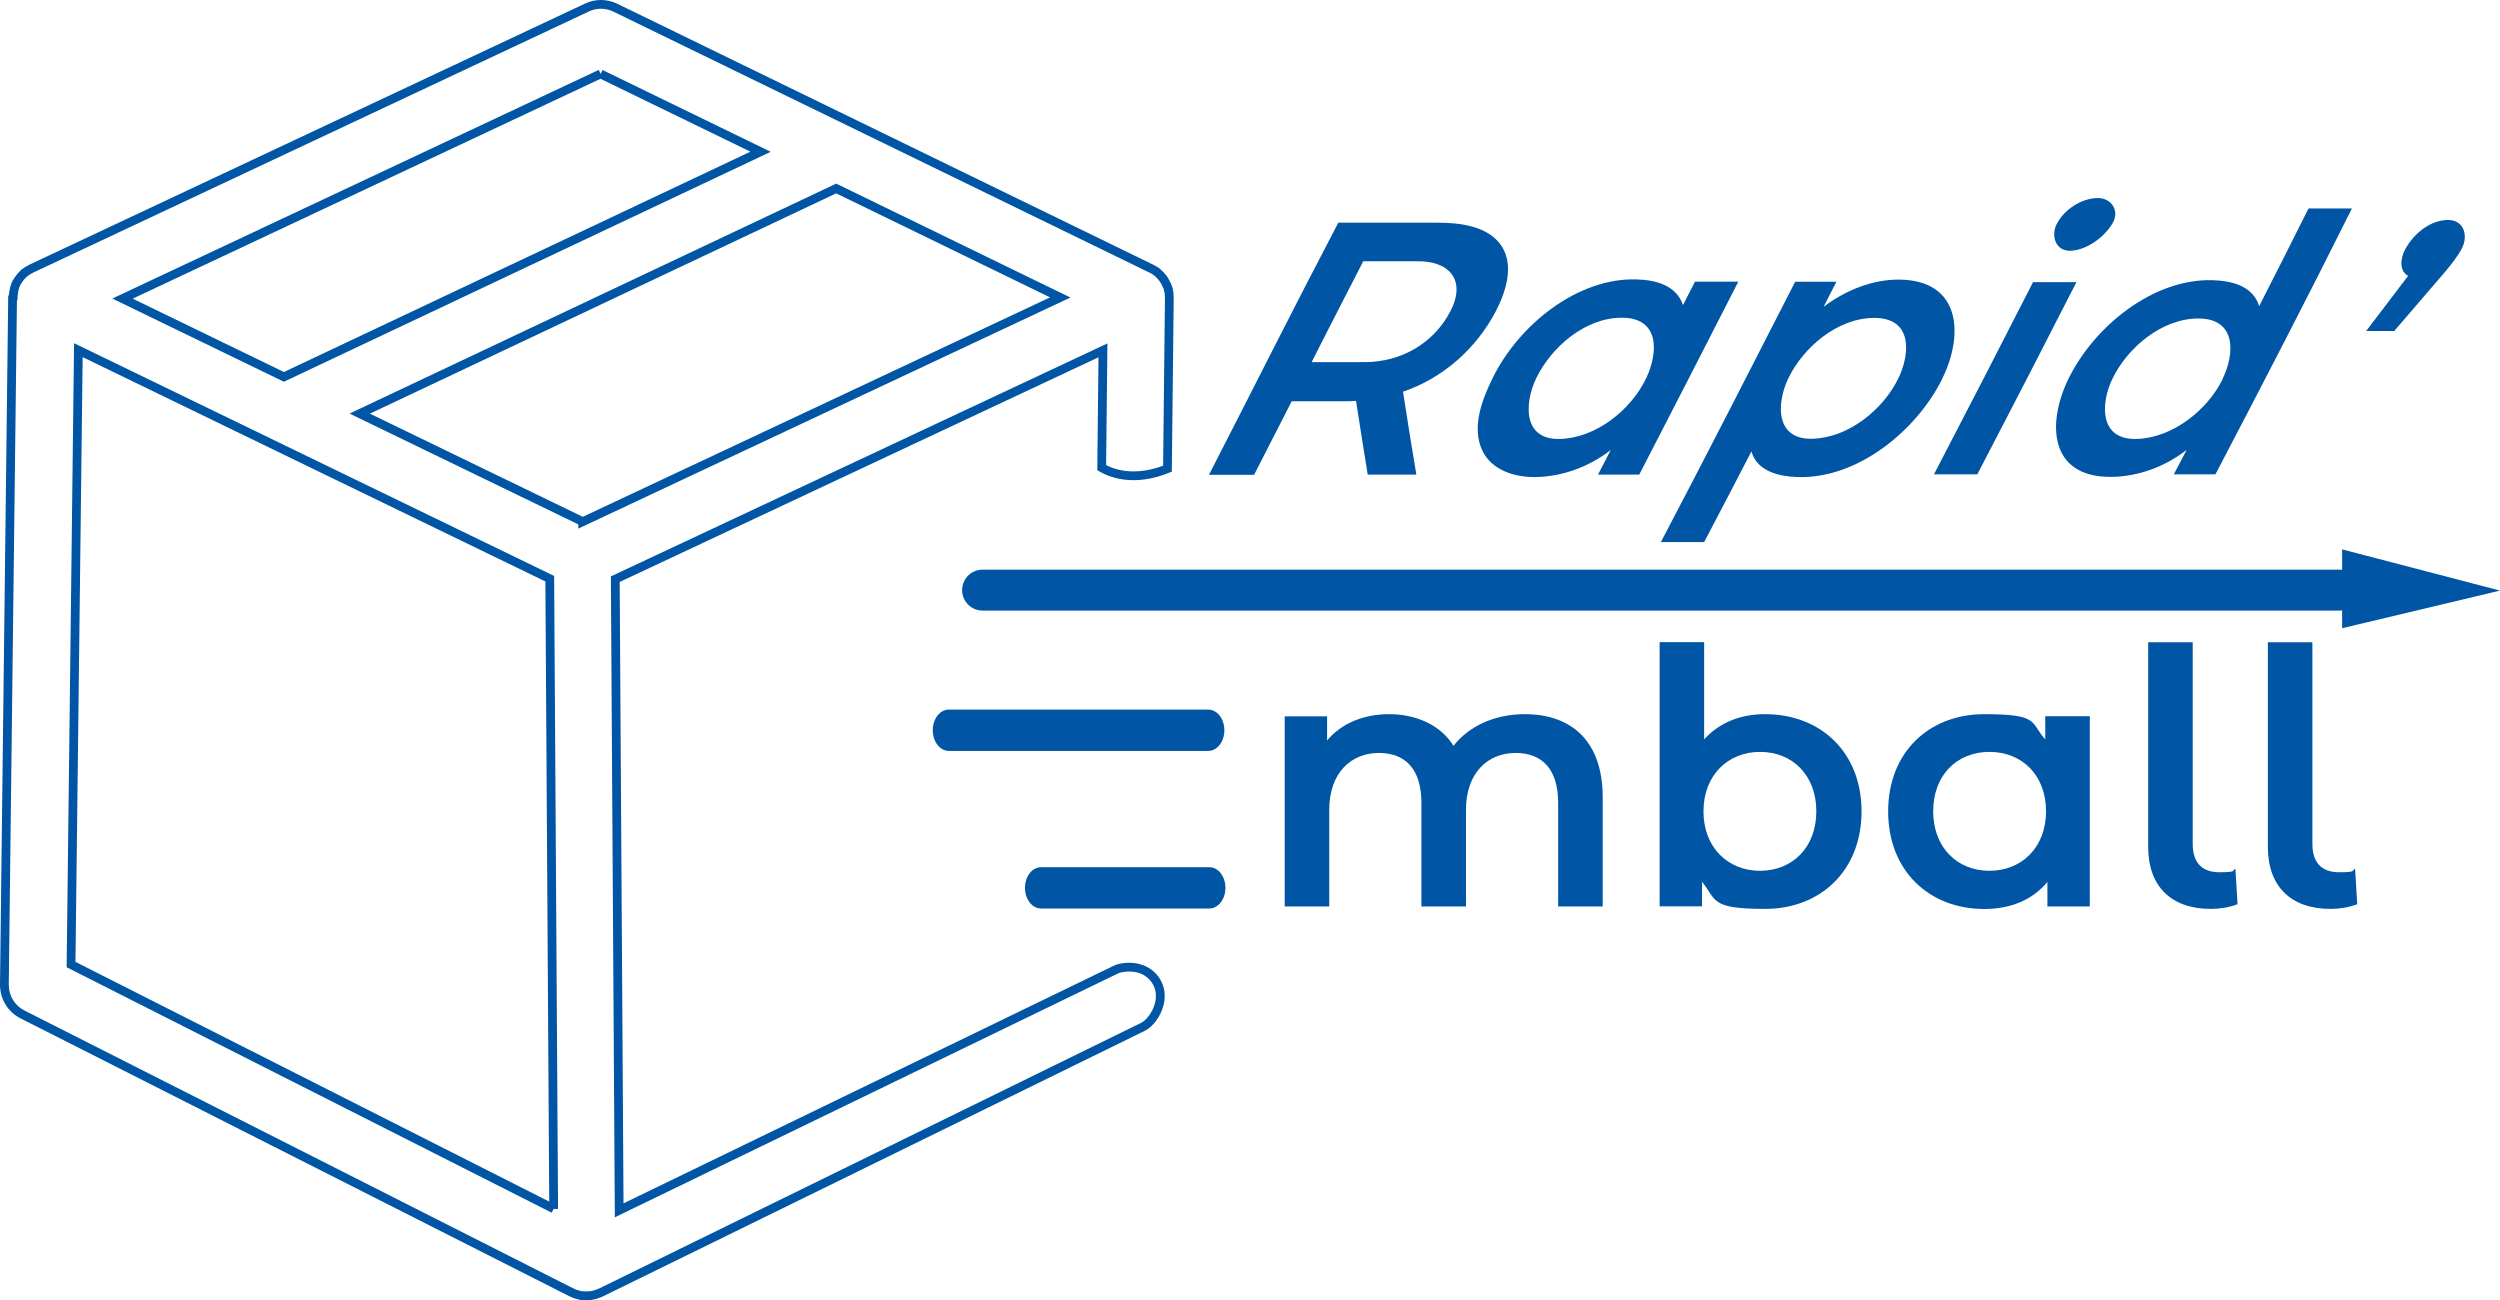 <svg viewBox="0 0 2565.2 1334.1" xmlns="http://www.w3.org/2000/svg" data-name="Calque 1" id="Calque_1">
  <defs>
    <style>
      .cls-1 {
        fill: #0055a4;
      }

      .cls-2 {
        isolation: isolate;
      }
    </style>
  </defs>
  <g>
    <g>
      <path d="M1239.8,769h-266.2c-8.3,0-15-8.8-15-19.7s6.7-19.7,15-19.7h266.2c8.3,0,15,8.8,15,19.7s-6.7,19.7-15,19.7h0Z" class="cls-1"></path>
      <path d="M1239.8,770.5h-266.2c-9.1,0-16.5-9.5-16.5-21.2s7.4-21.2,16.5-21.2h266.2c9.1,0,16.5,9.5,16.5,21.2s-7.4,21.2-16.5,21.2h0ZM973.6,731.1c-7.4,0-13.5,8.2-13.5,18.2s6.1,18.2,13.5,18.2h266.2c7.4,0,13.5-8.2,13.5-18.2s-6.1-18.2-13.5-18.2h-266.2Z" class="cls-1"></path>
    </g>
    <g>
      <path d="M1240.9,930.7h-172.7c-8.3,0-15-8.8-15-19.7s6.7-19.7,15-19.7h172.7c8.3,0,15,8.8,15,19.7s-6.7,19.7-15,19.7Z" class="cls-1"></path>
      <path d="M1240.9,932.2h-172.7c-9.1,0-16.5-9.5-16.5-21.2s7.4-21.2,16.5-21.2h172.7c9.1,0,16.5,9.5,16.5,21.2s-7.4,21.2-16.5,21.2ZM1068.2,892.8c-7.4,0-13.5,8.2-13.5,18.2s6.1,18.2,13.5,18.2h172.7c7.4,0,13.5-8.2,13.5-18.2s-6.1-18.2-13.5-18.2h-172.7Z" class="cls-1"></path>
    </g>
    <g>
      <path d="M2400.5,625H1008.2c-10.8,0-19.5-8.7-19.5-19.5s8.7-19.5,19.5-19.5h1392.3c10.8,0,19.5,8.7,19.5,19.5s-8.7,19.5-19.5,19.5Z" class="cls-1"></path>
      <path d="M2400.5,626.5H1008.2c-11.6,0-21-9.4-21-21s9.4-21,21-21h1392.3c11.6,0,21,9.4,21,21s-9.4,21-21,21ZM1008.2,587.5c-9.9,0-18,8.1-18,18s8.1,18,18,18h1392.3c9.9,0,18-8.1,18-18s-8.1-18-18-18H1008.2Z" class="cls-1"></path>
    </g>
  </g>
  <g class="cls-2">
    <g class="cls-2">
      <path d="M1403.4,487.1c-4.1-25.3-8.1-50.5-12-75.8-3.4.4-6.6.4-9.8.4h-56.2c-12.8,25.2-25.7,50.4-38.6,75.5h-46.3c44.3-86.2,87.7-172.9,132.7-258.7h102.4c22.4,0,51.5,3.4,65.1,23.9,13.3,20.1,4.2,47.7-5.9,67-19.9,38.1-54.1,68.6-95.2,82.5,4.4,28.4,8.9,56.8,13.7,85.1h-49.9v.1ZM1452.9,268.1h-54.1c-17.8,34.4-35.4,69-53,103.5h54.1c37.4,0,71-19,88.3-52.2,16.6-31.9-1-52.3-35.3-51.3Z" class="cls-1"></path>
      <path d="M1783.6,289.1c-33.8,66-67.5,132.1-101.6,197.9h-42.3c4.4-8.4,8.7-16.8,13.1-25.3-21.9,17.1-49.6,27.4-77.3,27.8-21.2.3-45-6.9-54.6-27.4-11.2-24,0-52.4,10.6-74,26.4-54.2,86.8-103.4,148-101.4,18.7.6,40.3,5.5,47.4,26.3,4.9-9.6,7.4-14.4,12.3-24h44.5l-.1.1ZM1689,388.3c12.6-26.3,14.3-62.2-24.7-62.3-37.9-.1-72.8,30.4-88.1,62.3-11.7,24.4-14.5,63.1,24.4,62.1,37.3-1,73.1-30.1,88.4-62.1h0Z" class="cls-1"></path>
      <path d="M1993,388.5c-26.4,53.4-87.1,103.1-148.7,101-18-.6-41.3-5.4-47.2-26.3-16.1,31.1-32.2,62.1-48.5,93h-44.4c46.6-88.7,92.2-177.9,137.8-267.1h42.3c-4.4,8.6-8.8,17.2-13.2,25.8,22-16.7,49.5-28.1,77.3-28,63.4.3,67,56,44.6,101.4v.2h0ZM1947.8,388.4c12.6-26.1,14.4-62.1-24.4-62.2-37.9-.1-73.1,30.2-88.5,62.1-11.8,24.6-14.1,62.9,24.7,61.9,37.1-.9,72.8-30.1,88.2-61.9h0v.1Z" class="cls-1"></path>
      <path d="M2110.3,230.1c7.4-15,25.4-26.7,42-26.9,14.1-.1,22.9,12.8,15.4,25.8-8.1,14-26.2,27.5-42.8,28.3-15.7.7-20.6-15.2-14.7-27.2h.1ZM2086.1,289.5h44.5c-33.6,65.9-67.5,131.6-101.7,197.2h-44.5c34.2-65.6,68.1-131.4,101.7-197.3h0v.1Z" class="cls-1"></path>
      <path d="M2413.2,214c-45.6,91.5-92.6,182.2-140,272.7h-42.7c4.4-8.4,8.8-16.8,13.2-25.1-22,17.1-49.5,27.5-77.5,27.7-64,.5-65.9-55.5-43.7-100.8,26.4-53.8,87-102.9,147.9-101,18.7.6,41.1,5.3,47.7,26.6,17-33.3,33.9-66.7,50.6-100.2h44.5v.1ZM2280.6,388.7c12.7-26.2,14-61.8-24.7-61.9-37.8-.1-73.1,30.1-88.4,61.9-11.9,24.5-14.1,62.7,24.6,61.7,37.1-.9,73.2-29.8,88.6-61.6h-.1v-.1Z" class="cls-1"></path>
      <path d="M2525.5,256c-6.3,11.1-15.4,21.6-24.1,31.6-14.9,17.4-29.8,34.7-44.7,52h-28.8c14.4-18.8,28.7-37.6,43-56.5-9.8-5.7-7.5-18.9-3-27.2,8.3-15.6,25.3-30.1,43.9-30.2,17.1,0,21.2,17.1,13.7,30.3h0Z" class="cls-1"></path>
    </g>
  </g>
  <path d="M1644.5,818.3v111.8h-45.7v-106c0-34.7-16.1-51.5-43.8-51.5s-50.8,19.7-50.8,58.5v99h-45.7v-106c0-34.7-16.1-51.5-43.8-51.5s-50.8,19.7-50.8,58.5v99h-45.7v-195.1h43.5v24.8c14.6-17.5,37.3-27,63.9-27s52.3,10.6,65.8,32.5c15.7-20.1,42-32.5,73.1-32.5,47.1,0,80,26.7,80,85.5h0Z" class="cls-1"></path>
  <path d="M1910.1,832.5c0,60.7-42,100.1-99,100.1s-49.3-9.1-64.7-27.8v25.2h-43.5v-271.1h45.7v99.8c15.7-17.5,37.6-25.9,62.5-25.9,57,0,99,39.1,99,99.8h0v-.1ZM1863.7,832.5c0-37.3-24.8-61-57.7-61s-58.1,23.8-58.1,61,25.2,61,58.1,61,57.7-23.8,57.7-61Z" class="cls-1"></path>
  <path d="M2144.3,735v195.1h-43.5v-25.2c-15.3,18.6-38,27.8-64.7,27.8-57,0-98.7-39.5-98.7-100.1s41.7-99.8,98.7-99.8,46.8,8.4,62.5,25.9v-23.8h45.7v.1ZM2099.4,832.5c0-37.3-24.8-61-58.1-61s-57.7,23.8-57.7,61,24.8,61,57.7,61,58.1-23.8,58.1-61Z" class="cls-1"></path>
  <path d="M2204.2,869.1v-210.1h45.7v206.8c0,19,9.1,29.2,27.4,29.2s12.8-1.8,16.4-3.7l2.2,36.5c-8.8,3.3-18.3,4.8-27.4,4.8-40.6,0-64.3-23-64.3-63.6h0v.1Z" class="cls-1"></path>
  <path d="M2327,869.1v-210.1h45.7v206.8c0,19,9.1,29.2,27.4,29.2s12.8-1.8,16.4-3.7l2.2,36.5c-8.8,3.3-18.3,4.8-27.4,4.8-40.6,0-64.3-23-64.3-63.6h0v.1Z" class="cls-1"></path>
  <g>
    <polygon points="2404.7 565.7 2404.7 642.7 2559 606 2404.7 565.7" class="cls-1"></polygon>
    <path d="M2403.2,644.6v-80.9l162,42.3-162,38.6h0ZM2406.2,567.6v73.2l146.6-34.9-146.6-38.3Z" class="cls-1"></path>
  </g>
  <path d="M601.7,1334.1h-.2c-1.29,0-2.62,0-3.96-.2h-.64c-1.32,0-2.57-.22-3.73-.65-.48-.05-1.04-.17-1.62-.42-.47-.13-.86-.27-1.21-.39-.22-.08-.4-.14-.56-.19-.89-.11-1.77-.43-2.52-.91-.36-.16-.7-.32-1.04-.47-.22-.1-.45-.21-.69-.32-.52-.12-1.11-.33-1.68-.69L21.07,1044.92C8.07,1038.36,0,1025.14,0,1010.4L8.43,303.47l.63-.42c.05-.79.15-1.61.34-2.44v-.79l.1-.61c.17-1.04.36-2.18.7-3.33v-.57l.2-.65c.37-1.19.86-2.54,1.3-3.71v-.36l.42-.9c.62-1.35,1.35-2.64,2.17-3.82.17-.36.38-.7.63-1.02,1.92-2.8,3.97-5.23,6.28-7.43l1.3-1.25h.3c2.47-2,5.15-3.46,7.53-4.69l.16-.08L600.39,3.63c10.32-4.94,22.34-4.86,32.96.21l549.11,267.36c.61.17,1.16.46,1.64.82.43.23.85.47,1.28.71.4.22.79.45,1.2.66.52.19,1.01.46,1.45.8,1.36.93,2.63,1.97,3.77,3.12l.8.8c.17.17.34.33.51.49.65.61,1.45,1.36,2.15,2.38.08.07.16.14.24.23l.28.3c1.01,1.21,1.93,2.36,2.95,4.15l.59,1.12c.69,1.18,1.24,2.26,1.69,3.34l.05.05.34.73c.67,1.45,1.4,3.16,1.8,4.87l.12.5v.44c.3,1.08.49,2.13.65,3.01l.15.85v1.61c0,.48.04,1.06.09,1.67.06.75.11,1.52.11,2.33v.4l-1.93,177.34-2.77,1.13c-26.08,10.62-51.45,10.17-71.43-1.26l-2.29-1.31,1.25-115.88-491.3,230.53,3.94,637.59,504.94-244.72.27-.09c9.78-3.27,31.59-4.77,44.2,12.96,5.76,8.44,7.33,18.42,4.58,28.94-2.9,11.1-10.69,21.71-18.95,25.8l-557.16,273.07h-.17c-.71.36-1.63.79-2.82,1.06-.04.02-.08.04-.13.07l-.35.16c-1.03.41-1.87.68-2.89.91l-.12.12-1.43.24c-.56.09-1.06.19-1.55.28-.55.11-1.11.21-1.75.32l-.37.06h-.77c-.4,0-.84.04-1.35.08-.66.06-1.4.12-2.25.12ZM594.65,1324.3h.61l.95.47c.06.03.25.13.69.13h1.41l.4.07c.7.13,1.67.13,2.8.13h.2c.47,0,.95-.04,1.49-.09.62-.05,1.33-.11,2.11-.11h.02c.42-.07.8-.15,1.18-.22.35-.07.7-.13,1.08-.2.51-.19,1.06-.31,1.66-.36.5-.11.87-.22,1.36-.41.43-.24,1.17-.63,2.18-.77.2-.06.43-.18.89-.41h0c.51-.33,1.04-.53,1.51-.65l555.64-272.33c5-2.48,11.69-10.33,14.22-20,1.45-5.53,2.05-13.75-3.25-21.52-11.26-15.84-31.12-10.44-33.71-9.65l-517.22,250.67-4.06-657.61,2.61-1.22,506.89-237.84-1.35,124.85c16.47,8.43,37.05,8.63,58.5.58l1.87-171.62c0-.48-.04-1.06-.09-1.67-.06-.75-.11-1.52-.11-2.33l-.02-.89c-.15-.87-.31-1.77-.55-2.49l-.23-.69v-.75c-.21-.7-.55-1.51-.89-2.26-.33-.49-.63-1.08-.81-1.72-.33-.73-.73-1.5-1.26-2.38l-.64-1.07v-.15c-.47-.78-.92-1.38-1.58-2.19-.61-.5-1.07-1.05-1.39-1.65-.18-.22-.51-.52-.8-.8-.24-.23-.48-.45-.72-.69l-.8-.8c-.72-.72-1.53-1.39-2.39-1.99l-.14-.07c-.67-.33-1.31-.7-1.95-1.06-.51-.29-1.02-.58-1.55-.84l-.36-.18L629.43,11.95c-8.12-3.88-17.31-3.95-25.19-.19L34.39,279.54c-2.3,1.19-4.7,2.51-6.62,4.25-.27.26-.57.48-.88.67-1.46,1.46-2.81,3.05-4.09,4.84v.16l-.86,1.18c-.46.63-.88,1.31-1.26,2.03l-.28.74c-.35.92-.83,2.18-1.2,3.29v.69l-.27.74c-.22.61-.38,1.53-.53,2.44v1.3l-.2.65c-.2.65-.2,1.94-.2,2.88v2.51l-.63.42-8.37,702.13c0,11.26,6.18,21.41,16.13,26.43l562.55,284.82.79.32c.59.24,1.09.47,1.6.71.35.16.7.33,1.1.49l.66.27c.6.15,1.1.32,1.51.47.31.11.55.19.73.23l.57.11ZM566.07,1244.32l-497.7-251.87,7.62-640.29,492.6,238.81.02,2.8,3.98,643.75h.02v2.98h-4.6l-1.93,3.81ZM77.43,986.95l486.12,246.01-3.94-636.33L84.81,366.44l-7.38,620.51ZM593.4,542.39v-4.32l-234.73-113.72,499.35-235.94,240.31,116.86-504.94,237.11ZM379.53,424.45l218.46,105.84,479.48-225.16-219.49-106.74-478.45,226.06ZM291.27,391.69l-176.02-85.35,499.13-234.61,1.87,3.97h.14l1.87-3.85,172.54,83.91-499.54,235.93ZM136.14,306.46l155.18,75.25,478.66-226.07-153.83-74.8-480.02,225.63Z" class="cls-1"></path>
</svg>